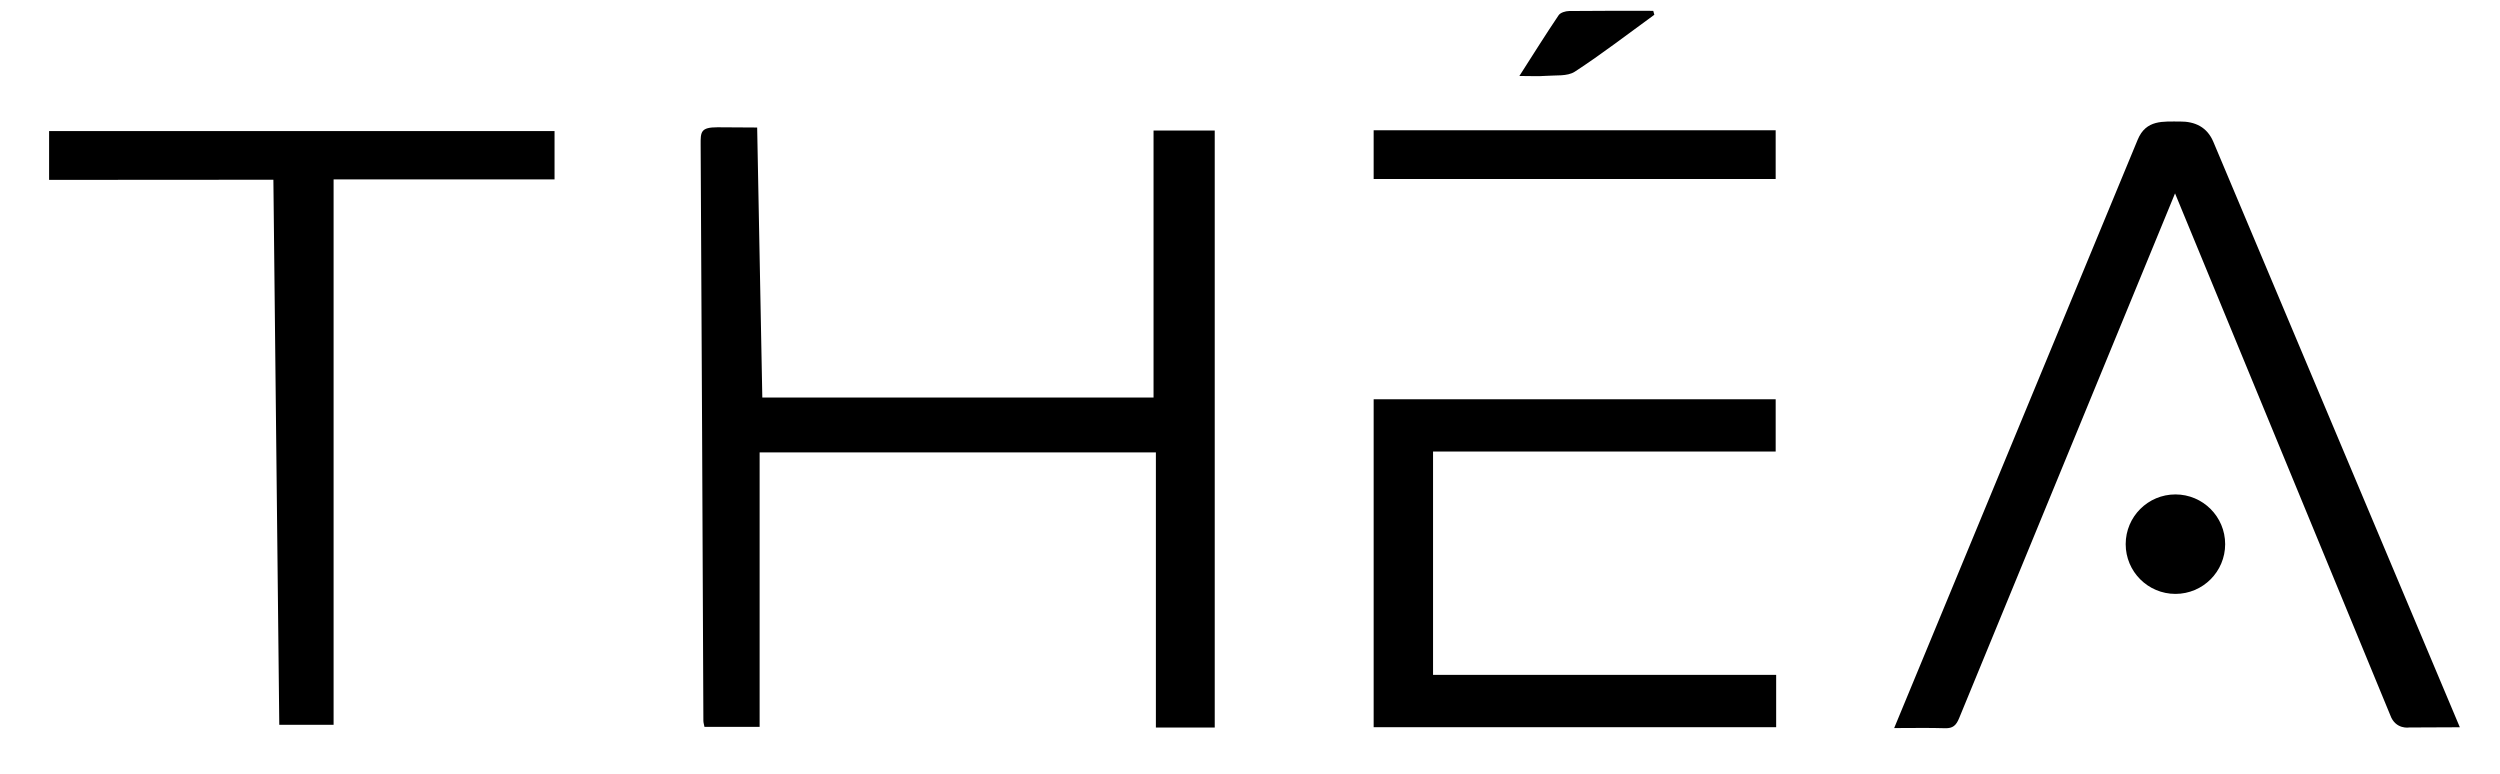 <?xml version="1.0" encoding="utf-8"?>
<!-- Generator: Adobe Illustrator 24.0.2, SVG Export Plug-In . SVG Version: 6.00 Build 0)  -->
<svg version="1.1" id="Capa_1" xmlns="http://www.w3.org/2000/svg" xmlns:xlink="http://www.w3.org/1999/xlink" x="0px" y="0px"
	 viewBox="0 0 3865.26 1196.84" style="enable-background:new 0 0 3865.26 1196.84;" xml:space="preserve">
<path d="M1878.11,1124.82c-30.59,0-59.34,0-90.99,0c0-141.6,0-282.51,0-425.41c-206.26,0-409.64,0-612.66,0
	c0,140.52,0,281.66,0,424.43c-27.69,0-56.01,0-85.29,0c-0.67-3.63-1.66-6.55-1.67-9.48c-1.35-296.9-2.48-593.8-4.22-890.7
	c-0.12-19.75,0-26.87,26.15-26.87c0,0,38.92,0.37,61.23,0.37c2.65,138.86,5.28,276.67,7.96,417.45c201.51,0,402.69,0,604.88,0
	c0-136.52,0-274.14,0-412.82c31.14,0,62.09,0,94.6,0C1878.11,509.49,1878.11,816.09,1878.11,1124.82z"/>
<path d="M3305.11,215.93c12.97-31.38,39.55-27.84,64.95-28.06c23.72-0.21,42.46,8.52,52.15,31.78l380.96,904.78l-78.14,0.34
	c0,0-21.3,3.71-29.44-19.07l-332.75-806.72l-333.86,811.5c-4.54,11.02-9.61,15.82-21.71,15.43c-24.94-0.8-49.93-0.24-78.68-0.24
	L3305.11,215.93z"/>
<path d="M2215.9,617.3c148.33,0,381.9,0,529.48,0c0,27.96,0,53.49,0,80.86c-149.02,0-382.84,0-529.74,0c0,116.21,0,230.54,0,345.24
	c178.48,0,353.87,0,530.49,0c0,26.75,0,52.98,0,80.9c-206.58,0-413.12,0-622.31,0c0-182.51,0-324.18,0-507H2215.9z"/>
<path d="M857.38,202.6c0,24.76,0,48.72,0,74.75c-115.2,0-229.58,0-341.61,0c0,282.09,0,562.11,0,843.22c-28.03,0-55.03,0-83.98,0
	c-3.04-280.95-6.07-560.95-9.11-842.69c-114.64,0-231.97,0.23-346.77,0.23V202.6C335.55,202.6,595.21,202.6,857.38,202.6z"/>
<path d="M2557.77,22.82c-40.81,29.62-80.78,60.52-122.97,88.01c-11.48,7.48-29.6,5.26-44.75,6.46c-11.56,0.91-23.24,0.18-40.93,0.18
	c21.61-33.74,40.64-64.18,60.7-93.93c2.72-4.04,10.58-6.42,16.1-6.49c43.39-0.52,86.78-0.29,130.17-0.29
	C2556.66,18.79,2557.21,20.81,2557.77,22.82z"/>
<path d="M2123.81,276.76"/>
<path d="M2123.81,617.3"/>
<path d="M2123.81,276.76"/>
<path d="M2123.81,276.76v-75.37c205.55,0,412.87,0,621.56,0c0,22.74,0,48.11,0,75.37c-177.08,0-352.6,0-529.48,0H2123.81"/>
<circle cx="3363.43" cy="841.33" r="76.9"/>
</svg>
